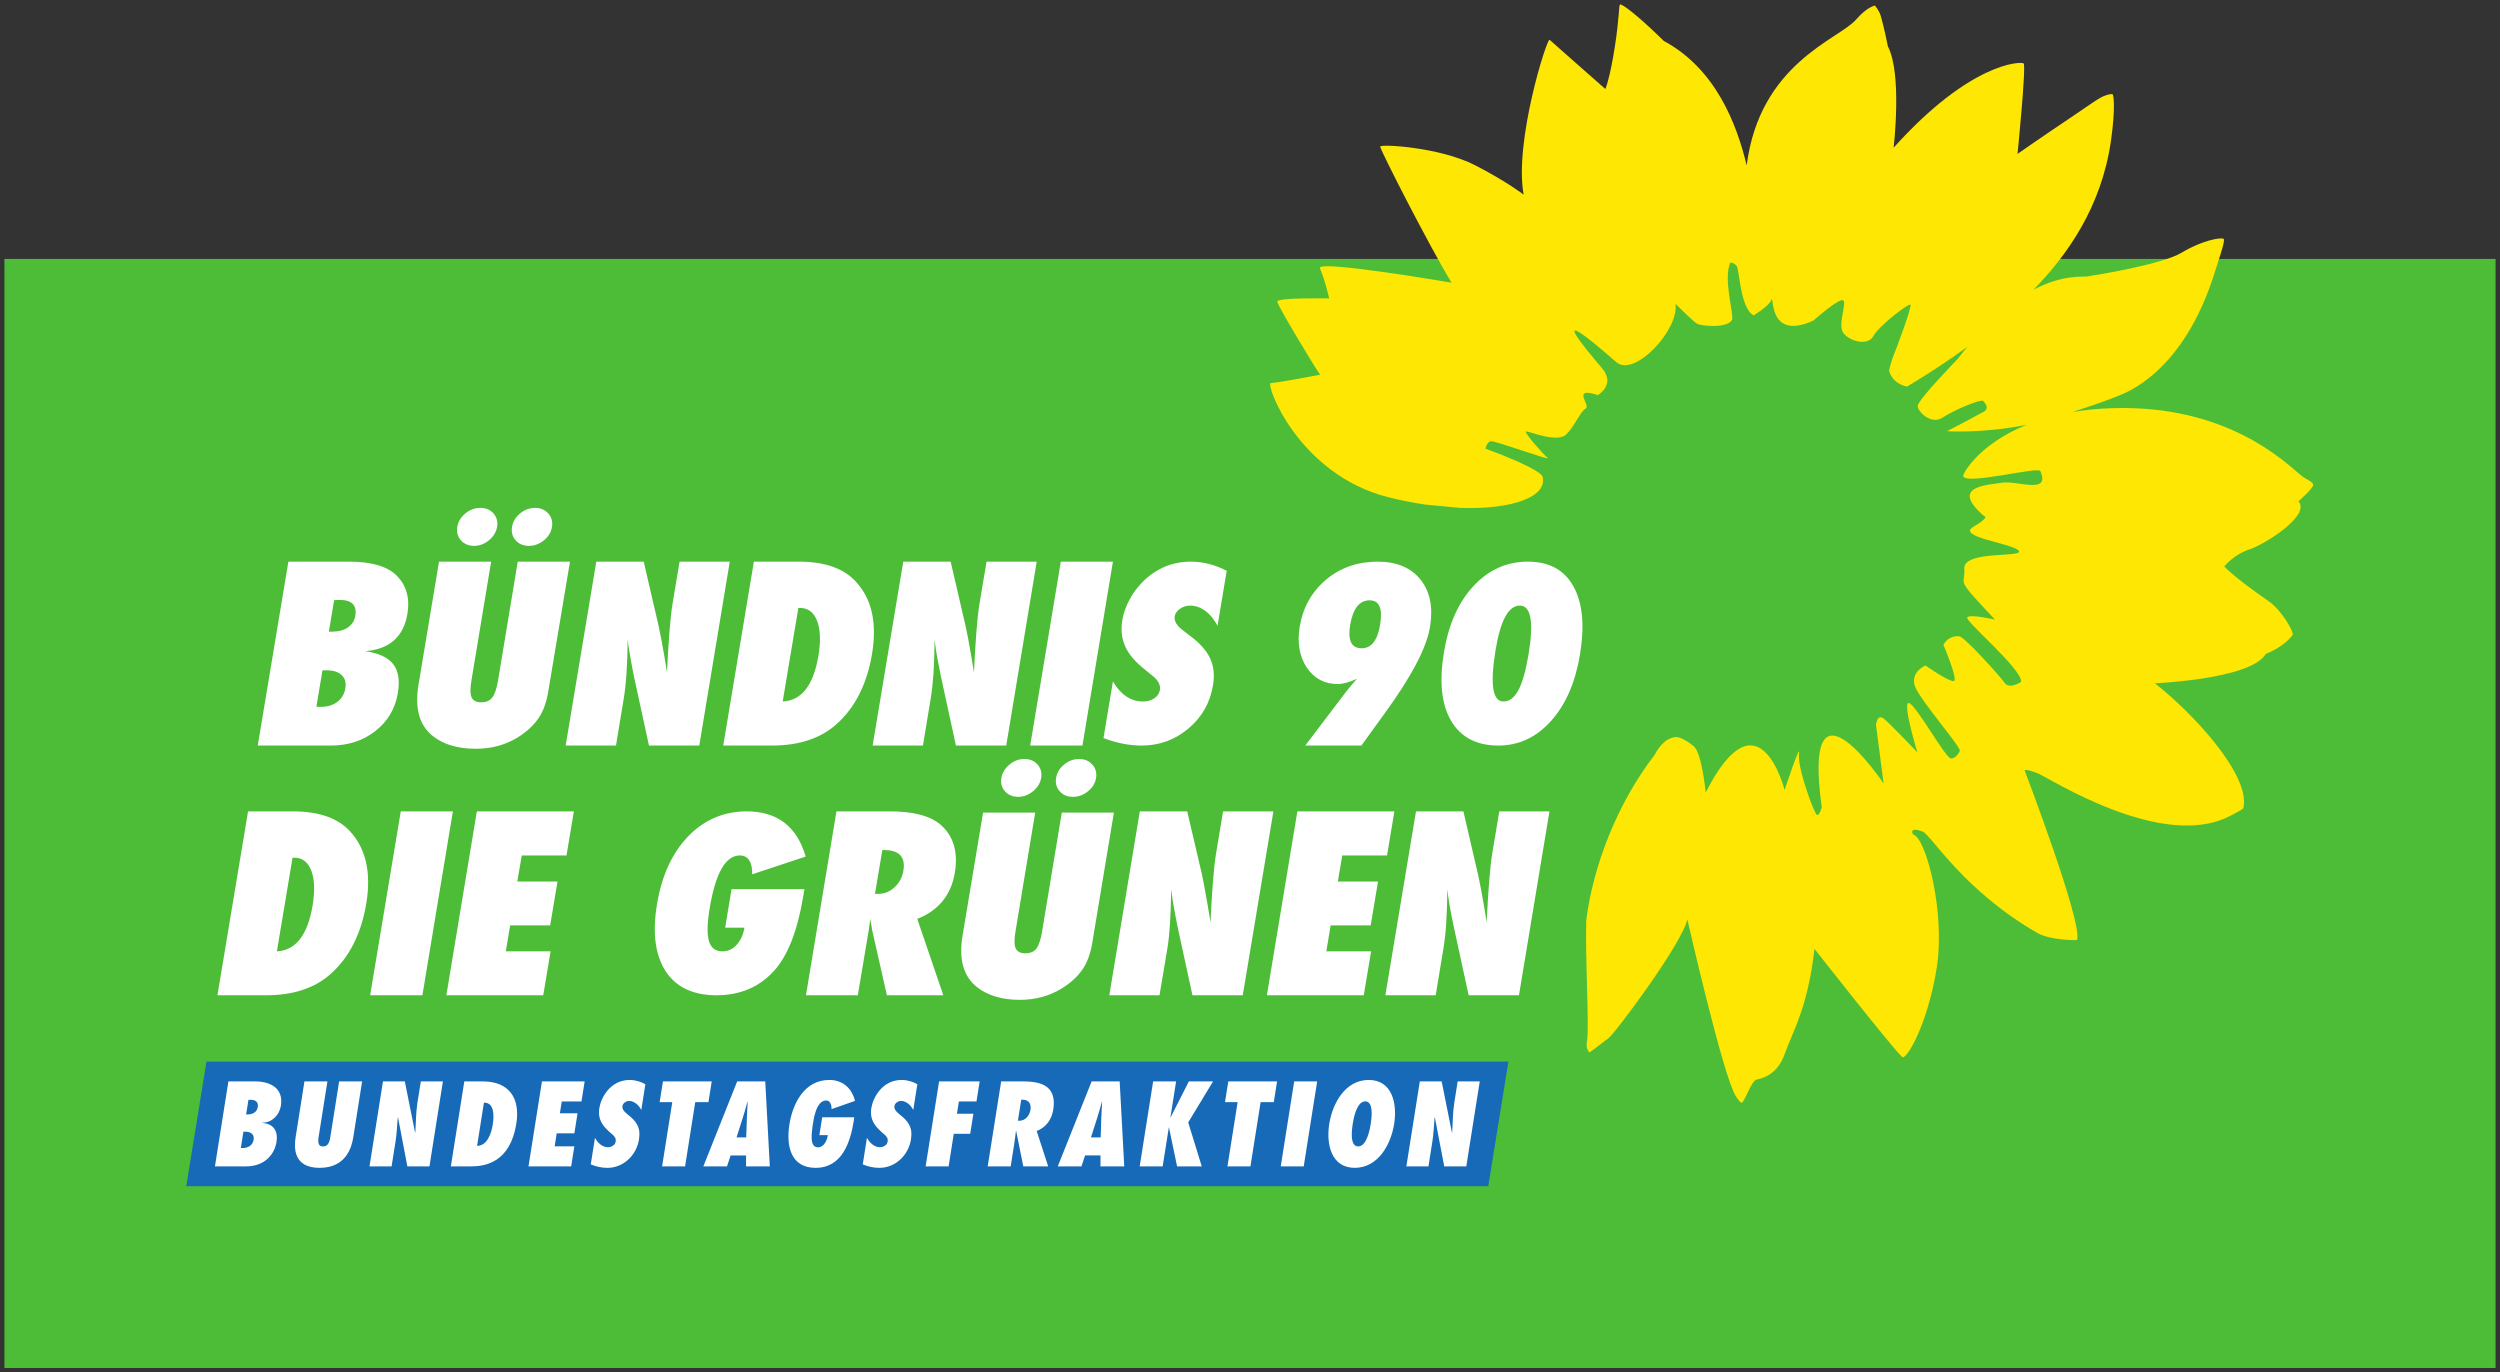 <?xml version="1.0" encoding="UTF-8" standalone="no"?>
<!-- Created with Inkscape (http://www.inkscape.org/) -->

<svg
   xmlns:dc="http://purl.org/dc/elements/1.1/"
   xmlns:cc="http://creativecommons.org/ns#"
   xmlns:rdf="http://www.w3.org/1999/02/22-rdf-syntax-ns#"
   xmlns:svg="http://www.w3.org/2000/svg"
   xmlns="http://www.w3.org/2000/svg"
   version="1.1"
   width="563.761"
   height="309.485"
   id="svg3161">
  <rect width="100%" height="100%" fill="#333333" stroke="none"/>
  <defs
     id="defs3163" />
  <g
     transform="translate(-249.548,-469.048)"
     id="layer1">
    <path
       d="m 250.548,777.533 561.761,0 0,-250.097 -561.761,0 0,250.097 z"
       id="path22"
       style="fill:#4dbd38;fill-opacity:1;fill-rule:nonzero;stroke:none" />
    <path
       d="m 771.191,578.324 c -0.101,-0.642 -1.714,-1.214 -2.791,-2.104 -3.666,-3.061 -16.777,-15.962 -42.573,-15.126 -3.261,0.105 -6.241,0.414 -8.953,0.879 5.494,-1.785 8.342,-2.852 9.995,-3.511 2,-0.792 15.164,-5.305 22.249,-28.434 0.602,-1.973 2.312,-6.744 1.886,-7.102 -0.523,-0.444 -4.949,0.345 -9.424,3.067 -4.492,2.733 -19.572,5.111 -21.361,5.398 -1.05,0.167 -5.481,-0.496 -12.096,2.979 7.454,-7.656 15.366,-18.539 17.489,-33.818 1.015,-7.323 0.585,-10.31 0.268,-10.288 -0.44,0.029 -0.69,0.034 -1.235,0.197 -1.661,0.491 -3.345,1.896 -8.826,5.561 -5.49,3.669 -11.309,7.735 -11.309,7.735 0,0 1.995,-19.947 1.376,-20.412 -0.607,-0.454 -11.933,-0.342 -29.323,19.015 0,0 1.98,-16.584 -1.283,-22.837 0,0 -0.905,-4.524 -1.614,-6.893 -0.355,-1.183 -1.284,-2.435 -1.43,-2.325 -0.184,0.127 -1.724,0.378 -4.189,3.212 -3.835,4.392 -21.662,9.768 -24.616,32.828 -2.232,-9.304 -6.971,-21.752 -18.671,-28.054 -6.607,-6.471 -9.541,-8.399 -9.881,-8.233 -0.297,0.151 -0.168,3.029 -1.173,9.503 -1.128,7.256 -2.141,9.555 -2.141,9.555 0,0 -12.259,-10.781 -12.571,-11.093 -0.581,-0.571 -8.054,23.101 -5.857,34.916 0,0 -3.884,-2.999 -10.943,-6.627 -8.018,-4.119 -21.496,-4.832 -21.407,-4.198 0.158,1.069 11.379,22.988 16.101,30.683 0,0 -30.228,-5.188 -29.696,-3.3 0.174,0.625 0.898,1.806 2.091,6.852 0,0 -11.864,-0.256 -11.71,0.726 0.167,1.099 8.992,15.677 9.67,16.474 0,0 -9.177,1.774 -11.112,1.88 -1.313,0.07 6.129,20.624 26.535,25.757 2.888,0.73 5.683,1.262 8.37,1.657 2.309,0.22 5.139,0.491 7.589,0.724 12.144,0.484 20.114,-2.637 18.737,-7.132 0,0 -0.397,-1.662 -12.848,-6.212 0,0 0.343,-1.485 1.176,-1.683 0.836,-0.204 13.782,4.539 12.865,3.779 -0.924,-0.764 -5.662,-6.035 -4.809,-5.985 0.858,0.034 6.936,2.606 8.954,0.714 1.928,-1.804 3.147,-5.137 4.412,-5.858 1.272,-0.726 -3.386,-5.029 2.752,-3.049 0,0 4.16,-2.333 0.884,-6.15 -3.274,-3.829 -13.667,-16.113 3.282,-1.283 4.052,3.552 14.187,-7.266 13.354,-13.151 0,0 4.052,4.084 4.905,4.524 0.86,0.438 6.535,1.111 7.821,-0.855 0.594,-0.898 -2.075,-9.276 -0.36,-12.956 0,0 0.723,-0.071 1.404,0.717 0.682,0.785 0.761,9.521 3.838,11.176 0,0 3.454,-2.021 4.038,-3.533 0.589,-1.516 -0.936,9.442 9.431,4.717 0,0 5.048,-4.486 6.495,-4.62 1.44,-0.136 -1.082,5.322 0.192,7.266 1.279,1.947 5.525,3.252 6.873,0.818 1.36,-2.43 7.824,-7.292 8.33,-7.098 0.506,0.206 -3.291,10.329 -3.725,11.318 -0.63,1.446 -1.079,3.587 -1.079,3.587 0,0 0.491,2.826 4.028,3.607 0,0 6.669,-3.892 13.61,-8.954 -0.73,0.876 -1.459,1.782 -2.206,2.756 0,0 -8.974,9.221 -8.979,10.559 0.012,1.336 3.082,4.33 5.594,2.637 2.519,-1.688 8.594,-4.205 9.126,-3.772 0.523,0.44 1.49,1.69 0.229,2.414 -1.27,0.727 -8.333,4.421 -8.333,4.421 0,0 8.073,0.549 17.945,-1.446 -10.689,4.339 -14.395,10.94 -14.298,11.565 0.316,2.119 16.926,-2.184 17.383,-1.14 2.382,5.41 -5.266,2.072 -8.619,2.634 -3.349,0.549 -11.962,0.747 -4.035,7.537 0,0 1.468,0.11 -2.448,2.419 -3.912,2.306 8.725,3.683 10.219,5.357 1.494,1.683 -12.522,-0.163 -12.25,4.06 0.268,4.225 -2.409,1.561 6.905,11.498 0,0 -5.595,-1.296 -6.246,-0.51 -0.659,0.792 12.245,11.488 12.166,14.532 0,0 -2.624,1.824 -3.745,0.236 -1.116,-1.606 -8.918,-10.233 -10.18,-10.487 -0.954,-0.184 -2.773,0.254 -3.616,1.928 0,0 3.405,7.944 2.341,8.164 -1.075,0.223 -6.406,-3.528 -6.406,-3.528 0,0 -3.499,1.537 -2.344,4.704 1.142,3.173 10.644,13.955 10.103,14.611 0,0 -0.809,1.774 -2.033,1.648 -1.228,-0.129 -7.803,-12.032 -9.426,-12.485 -1.622,-0.455 1.889,11.121 1.889,11.121 0,0 -5.932,-6.244 -7.512,-7.555 -1.576,-1.305 -1.808,1.382 -1.808,1.382 l 1.714,13.203 c 0,0 -18.483,-27.548 -13.959,5.305 0,0 -0.429,1.859 -1.039,1.803 -0.615,-0.066 -4.541,-10.872 -4.09,-13.825 0.453,-2.967 -3.242,8.185 -3.242,8.185 0,0 -5.795,-23.016 -17.796,0.571 0,0 -0.841,-8.907 -2.687,-10.439 -1.837,-1.524 -3.293,-2.06 -3.832,-2.069 -0.386,-0.008 -2.821,-0.099 -4.998,4.021 -8.456,10.968 -13.884,25.081 -15.413,37.288 -0.269,8.482 0.69,23.748 0.189,27.022 -0.292,1.919 0.146,2.122 0.446,2.752 0.095,0.197 3.257,-2.407 4.258,-3.073 1.494,-0.991 16.925,-21.745 17.896,-26.934 0,0 8.231,36.153 11.023,40.025 0.604,0.841 1.105,1.777 1.526,1.121 0.821,-1.29 2.049,-4.662 2.97,-4.945 1.19,-0.357 4.667,-0.795 6.495,-5.95 1.828,-5.159 5.121,-10.19 6.662,-23.573 0,0 17.496,22.306 19.77,24.383 0.901,0.824 5.657,-7.087 7.747,-19.787 2.104,-12.706 -2.41,-29.78 -5.266,-30.364 0,0 -1.185,-1.872 2.129,-0.687 1.885,0.678 9.168,13.315 25.958,22.912 2.826,1.609 8.835,1.645 8.87,1.533 1.349,-3.77 -11.828,-38.249 -11.828,-38.249 0,0 0.33,-0.395 2.984,0.69 2.646,1.092 27.809,17.363 43.074,9.737 3.099,-1.542 3.275,-1.872 3.275,-1.872 1.749,-7.517 -11.696,-21.728 -19.955,-28.183 0,0 21.687,-0.886 25.014,-6.633 0,0 3.995,-1.437 6.057,-4.284 0.36,-0.507 -2.334,-5.453 -5.459,-7.625 -8.188,-5.674 -9.964,-7.814 -9.964,-7.814 0,0 2.29,-2.769 5.595,-3.808 3.305,-1.037 13.995,-7.625 11.142,-10.877 0,0 3.437,-2.989 3.318,-3.772"
       id="path24"
       style="fill:#fee702;fill-opacity:1;fill-rule:nonzero;stroke:none" />
    <path
       d="m 357.86,583.58 c -1.235,0 -2.36,0.415 -3.375,1.25 -1.016,0.834 -1.61,1.845 -1.812,3.031 -0.194,1.18 0.078,2.195 0.812,3.031 0.738,0.829 1.738,1.25 2.969,1.25 1.217,0 2.329,-0.421 3.344,-1.25 1.034,-0.855 1.65,-1.872 1.844,-3.031 0.198,-1.186 -0.076,-2.197 -0.812,-3.031 -0.718,-0.835 -1.717,-1.25 -2.969,-1.25 z m 12.375,0 c -1.25,0 -2.392,0.415 -3.406,1.25 -1.011,0.834 -1.62,1.857 -1.812,3.031 -0.198,1.19 0.074,2.195 0.812,3.031 0.734,0.829 1.732,1.25 3,1.25 1.231,0 2.364,-0.421 3.375,-1.25 1.016,-0.836 1.623,-1.823 1.812,-2.969 0.203,-1.209 -0.073,-2.224 -0.812,-3.062 -0.75,-0.848 -1.734,-1.281 -2.969,-1.281 z m -55.656,12.125 -6.906,41.469 16.469,0 c 3.93,0 7.288,-1.092 10.062,-3.281 2.781,-2.163 4.469,-5.036 5.062,-8.594 0.471,-2.833 0.124,-4.998 -1.062,-6.5 -1.192,-1.511 -3.301,-2.477 -6.312,-2.906 5.488,-0.429 8.666,-3.245 9.531,-8.438 0.582,-3.489 -0.213,-6.327 -2.344,-8.531 -2.107,-2.148 -5.701,-3.219 -10.812,-3.219 l -13.688,0 z m 33.969,0 -4.625,27.75 c -0.884,5.319 0.192,9.182 3.25,11.594 2.41,1.902 5.63,2.844 9.656,2.844 3.549,0 6.705,-0.845 9.469,-2.562 2.059,-1.293 3.63,-2.75 4.688,-4.344 1.061,-1.523 1.779,-3.514 2.188,-5.969 l 4.906,-29.312 -11.781,0 -4.438,26.781 c -0.312,1.863 -0.758,3.137 -1.312,3.875 -0.549,0.695 -1.377,1.062 -2.5,1.062 -1.096,0 -1.823,-0.378 -2.156,-1.125 -0.338,-0.752 -0.333,-2.032 -0.031,-3.844 l 4.438,-26.75 -11.75,0 z m 35.469,0 -6.906,41.469 11.344,0 1.75,-10.594 c 0.268,-1.635 0.479,-3.515 0.625,-5.688 0.146,-2.163 0.236,-4.707 0.25,-7.625 0.156,1.291 0.373,2.641 0.625,4.062 0.256,1.425 0.532,2.963 0.875,4.594 l 3.312,15.25 11.344,0 6.875,-41.469 -11.312,0 -1.562,9.312 c -0.291,1.736 -0.521,3.881 -0.719,6.438 -0.2,2.562 -0.398,5.653 -0.562,9.25 l -0.594,-3.656 c -0.244,-1.446 -0.478,-2.731 -0.688,-3.844 -0.218,-1.107 -0.422,-2.077 -0.594,-2.938 l -3.375,-14.562 -10.688,0 z m 35.531,0 -6.906,41.469 11,0 c 6.071,0 10.908,-1.593 14.5,-4.781 4.215,-3.743 6.916,-9.065 8.062,-15.938 1.159,-6.99 -0.084,-12.396 -3.688,-16.281 -2.738,-2.97 -7.001,-4.469 -12.812,-4.469 l -10.156,0 z m 33.688,0 -6.906,41.469 11.344,0 1.75,-10.594 c 0.273,-1.635 0.479,-3.515 0.625,-5.688 0.141,-2.163 0.231,-4.707 0.25,-7.625 0.153,1.291 0.338,2.641 0.594,4.062 0.259,1.425 0.563,2.963 0.906,4.594 l 3.312,15.25 11.344,0 6.875,-41.469 -11.312,0 -1.562,9.312 c -0.292,1.736 -0.521,3.881 -0.719,6.438 -0.204,2.562 -0.398,5.653 -0.562,9.25 l -0.594,-3.656 c -0.242,-1.446 -0.471,-2.731 -0.688,-3.844 -0.21,-1.107 -0.422,-2.077 -0.594,-2.938 l -3.375,-14.562 -10.688,0 z m 35.531,0 -6.906,41.469 11.781,0 6.875,-41.469 -11.75,0 z m 29.281,0 c -3.142,0 -5.959,0.863 -8.469,2.594 -0.905,0.601 -1.718,1.307 -2.469,2.094 -0.754,0.792 -1.47,1.643 -2.094,2.594 -1.284,2.038 -2.07,4.005 -2.375,5.875 -0.18,1.09 -0.225,2.105 -0.125,3.094 0.098,0.984 0.372,1.948 0.781,2.875 0.408,0.927 0.99,1.812 1.75,2.688 0.756,0.876 1.684,1.741 2.812,2.625 l 1.688,1.375 c 1.221,1.013 1.739,2.055 1.562,3.125 -0.126,0.747 -0.531,1.389 -1.25,1.875 -0.727,0.498 -1.579,0.719 -2.594,0.719 -2.689,0 -4.942,-1.495 -6.75,-4.5 l -2.125,12.75 c 2.97,1.13 5.83,1.688 8.594,1.688 4.009,0 7.525,-1.286 10.562,-3.844 3.041,-2.555 4.883,-5.787 5.531,-9.719 0.392,-2.318 0.178,-4.334 -0.625,-6.062 -0.788,-1.726 -2.261,-3.418 -4.469,-5.062 l -1.656,-1.281 c -1.424,-1.061 -2.055,-2.115 -1.875,-3.188 0.11,-0.654 0.511,-1.221 1.188,-1.688 0.668,-0.484 1.442,-0.719 2.344,-0.719 1.186,0 2.319,0.405 3.406,1.219 1.087,0.818 1.997,1.934 2.719,3.344 l 2.062,-12.406 c -2.61,-1.375 -5.325,-2.062 -8.125,-2.062 z m 42.188,0 c -4.521,0 -8.416,1.341 -11.656,4.062 -3.259,2.755 -5.221,6.285 -5.938,10.594 -0.592,3.575 -0.086,6.647 1.562,9.188 1.679,2.498 4.007,3.75 7,3.75 1.205,0 2.647,-0.398 4.344,-1.188 -0.563,0.649 -1.073,1.235 -1.531,1.781 -0.455,0.546 -0.856,1.053 -1.188,1.5 l -8.938,11.781 12.656,0 5.156,-7.125 c 6.091,-8.356 9.531,-14.874 10.312,-19.594 0.733,-4.408 0.035,-7.982 -2.125,-10.688 -2.166,-2.708 -5.39,-4.062 -9.656,-4.062 z m 33.844,0 c -4.759,0 -8.845,1.834 -12.25,5.5 -3.394,3.647 -5.612,8.599 -6.656,14.875 -1.102,6.644 -0.573,11.8 1.594,15.5 2.184,3.717 5.743,5.594 10.688,5.594 4.567,0 8.524,-1.843 11.844,-5.531 3.319,-3.7 5.489,-8.679 6.531,-14.938 1.094,-6.571 0.6,-11.719 -1.469,-15.438 -2.069,-3.712 -5.486,-5.562 -10.281,-5.562 z m -268.469,8.625 c 0.197,-0.009 0.369,0 0.5,0 2.764,0 3.961,1.19 3.562,3.594 -0.185,1.125 -0.764,2.003 -1.688,2.625 -0.919,0.626 -2.09,0.938 -3.5,0.938 l -0.781,0 1.188,-7.094 c 0.287,-0.017 0.521,-0.054 0.719,-0.062 z m 232.781,0.094 c 2.212,0 2.988,1.816 2.375,5.5 -0.586,3.54 -1.969,5.312 -4.156,5.312 -2.306,0 -3.174,-1.736 -2.594,-5.25 0.616,-3.714 2.093,-5.562 4.375,-5.562 z m 33.875,1.188 c 2.536,0 3.188,3.69 1.969,11.031 -0.61,3.649 -1.368,6.318 -2.281,8.031 -0.919,1.722 -2.039,2.562 -3.375,2.562 -2.469,0 -3.055,-3.9 -1.75,-11.75 1.095,-6.572 2.912,-9.875 5.438,-9.875 z m -162.688,0.531 0.375,0 c 1.825,0 3.092,0.971 3.844,2.906 0.75,1.916 0.862,4.525 0.312,7.844 -1.118,6.716 -3.817,10.146 -8.062,10.344 l 3.531,-21.094 z m -107.312,14.062 0.938,0 c 1.526,0 2.654,0.373 3.406,1.094 0.756,0.72 1.02,1.699 0.812,2.969 -0.216,1.274 -0.813,2.303 -1.812,3.062 -1.001,0.752 -2.251,1.125 -3.719,1.125 -0.113,0 -0.235,0.007 -0.406,0 -0.167,-0.014 -0.372,-0.045 -0.594,-0.062 l 1.375,-8.188 z m 158.281,20 c -1.233,0 -2.334,0.414 -3.344,1.25 -1.017,0.829 -1.646,1.847 -1.844,3.031 -0.194,1.176 0.074,2.167 0.812,3 0.733,0.832 1.736,1.25 2.969,1.25 1.216,0 2.332,-0.418 3.344,-1.25 1.032,-0.85 1.652,-1.841 1.844,-3 0.198,-1.185 -0.074,-2.202 -0.812,-3.031 -0.716,-0.836 -1.716,-1.25 -2.969,-1.25 z m 12.375,0 c -1.254,0 -2.391,0.414 -3.406,1.25 -1.014,0.829 -1.62,1.827 -1.812,3 -0.2,1.192 0.074,2.198 0.812,3.031 0.738,0.832 1.728,1.25 3,1.25 1.224,0 2.361,-0.418 3.375,-1.25 1.011,-0.833 1.618,-1.799 1.812,-2.938 0.202,-1.209 -0.071,-2.226 -0.812,-3.062 -0.747,-0.85 -1.739,-1.281 -2.969,-1.281 z m -187.438,11.812 -6.906,41.469 11,0 c 6.069,0 10.905,-1.596 14.5,-4.781 4.215,-3.738 6.914,-9.03 8.062,-15.906 1.163,-6.983 -0.084,-12.424 -3.688,-16.312 -2.739,-2.97 -7.002,-4.469 -12.812,-4.469 l -10.156,0 z m 34.438,0 -6.906,41.469 11.781,0 6.875,-41.469 -11.75,0 z m 17.156,0 -6.875,41.469 21.844,0 1.656,-9.906 -10.094,0 0.969,-5.844 9.031,0 1.656,-9.906 -9.062,0 1,-5.875 10.094,0 1.656,-9.938 -21.875,0 z m 60.875,0 c -5.192,0 -9.608,1.894 -13.219,5.625 -3.614,3.738 -5.953,8.831 -7.031,15.312 -1.065,6.397 -0.421,11.428 1.938,15.094 2.381,3.633 6.227,5.438 11.469,5.438 5.343,0 9.68,-1.851 13.031,-5.562 3.061,-3.408 5.244,-8.97 6.531,-16.719 l 0.281,-1.656 -16.438,0 -1.438,8.688 4.344,0 c -0.134,0.807 -0.349,1.561 -0.656,2.219 -0.304,0.656 -0.703,1.228 -1.125,1.688 -0.425,0.458 -0.888,0.814 -1.438,1.062 -0.553,0.254 -1.129,0.375 -1.75,0.375 -1.559,0 -2.575,-0.776 -3.031,-2.312 -0.462,-1.533 -0.409,-3.984 0.156,-7.375 1.322,-7.967 3.578,-11.938 6.812,-11.938 0.923,0 1.638,0.366 2.125,1.125 0.486,0.76 0.701,1.815 0.656,3.125 l 12.062,-4 c -1.973,-6.791 -6.403,-10.188 -13.281,-10.188 z m 20.219,0 -6.875,41.469 11.688,0 2.438,-14.5 0.375,-2.719 c 0.11,0.575 0.174,1.057 0.25,1.469 0.07,0.407 0.141,0.755 0.156,1 l 3.344,14.75 12.719,0 -5.875,-17.219 c 4.808,-1.912 7.633,-5.389 8.469,-10.406 0.778,-4.687 -0.297,-8.299 -3.219,-10.844 -2.304,-1.988 -6.104,-3 -11.406,-3 l -12.062,0 z m 68.406,0 -6.875,41.469 11.312,0 1.781,-10.562 c 0.271,-1.631 0.451,-3.549 0.594,-5.719 0.142,-2.169 0.233,-4.701 0.25,-7.625 0.154,1.293 0.371,2.668 0.625,4.094 0.256,1.42 0.537,2.928 0.875,4.562 l 3.312,15.25 11.344,0 6.906,-41.469 -11.344,0 -1.562,9.344 c -0.288,1.732 -0.518,3.874 -0.719,6.438 -0.197,2.562 -0.399,5.653 -0.562,9.25 l -0.594,-3.656 c -0.242,-1.451 -0.473,-2.733 -0.688,-3.844 -0.209,-1.113 -0.391,-2.112 -0.562,-2.969 l -3.406,-14.562 -10.688,0 z m 35.531,0 -6.875,41.469 21.844,0 1.656,-9.906 -10.094,0 0.969,-5.844 9.031,0 1.656,-9.906 -9.062,0 1,-5.875 10.094,0 1.656,-9.938 -21.875,0 z m 26.75,0 -6.906,41.469 11.344,0 1.75,-10.562 c 0.266,-1.631 0.488,-3.549 0.625,-5.719 0.141,-2.169 0.233,-4.701 0.25,-7.625 0.149,1.293 0.341,2.668 0.594,4.094 0.252,1.42 0.563,2.928 0.906,4.562 l 3.312,15.25 11.344,0 6.875,-41.469 -11.312,0 -1.562,9.344 c -0.287,1.732 -0.516,3.874 -0.719,6.438 -0.201,2.562 -0.399,5.653 -0.562,9.25 l -0.594,-3.656 c -0.246,-1.451 -0.481,-2.733 -0.688,-3.844 -0.214,-1.113 -0.424,-2.112 -0.594,-2.969 l -3.375,-14.562 -10.688,0 z m -97.625,0.281 -4.625,27.75 c -0.887,5.319 0.191,9.178 3.25,11.594 2.413,1.897 5.63,2.875 9.656,2.875 3.549,0 6.732,-0.88 9.5,-2.594 2.058,-1.296 3.602,-2.719 4.656,-4.312 1.059,-1.523 1.781,-3.514 2.188,-5.969 l 4.875,-29.344 -11.75,0 -4.438,26.781 c -0.307,1.866 -0.76,3.173 -1.312,3.906 -0.549,0.701 -1.37,1.031 -2.5,1.031 -1.09,0 -1.816,-0.373 -2.156,-1.125 -0.336,-0.75 -0.33,-2.032 -0.031,-3.844 l 4.438,-26.75 -11.75,0 z m -22.719,8.438 0.406,0 c 3.403,0 4.857,1.561 4.344,4.656 -0.254,1.523 -0.935,2.766 -2,3.75 -1.068,0.987 -2.277,1.469 -3.625,1.469 l -0.781,0 1.656,-9.875 z m -133,1.719 0.375,0 c 1.82,0 3.09,0.97 3.844,2.906 0.752,1.915 0.862,4.534 0.312,7.844 -1.119,6.717 -3.817,10.176 -8.062,10.375 l 3.531,-21.125 z"
       id="path26"
       style="fill:#ffffff;fill-opacity:1;fill-rule:nonzero;stroke:none" />
    <path
       d="m 291.551,736.542 293.607,0 4.547,-28.098 -293.599,0 -4.555,28.098"
       id="path68"
       style="fill:#166ab8;fill-opacity:1;fill-rule:nonzero;stroke:none" />
    <path
       d="m 298.016,732.074 6.964,0 c 4.623,0 6.536,-3.099 6.911,-5.465 0.407,-2.567 -0.692,-4.141 -3.201,-4.344 l 0.009,-0.051 c 2.184,0 3.849,-1.678 4.193,-3.838 0.654,-4.141 -2.696,-5.463 -5.742,-5.463 l -6.098,0 -3.035,19.161 z m 5.837,-4.143 0.587,-3.686 0.407,0 c 1.192,0 2.098,0.535 1.896,1.832 -0.208,1.291 -1.312,1.854 -2.453,1.854 l -0.436,0 z m 1.2,-7.571 0.523,-3.302 0.512,0 c 1.066,0 1.774,0.477 1.593,1.628 -0.197,1.241 -1.257,1.674 -2.319,1.674 l -0.309,0 z m 20.971,-7.447 -1.913,12.07 c -0.072,0.484 -0.153,1.14 -0.39,1.678 -0.206,0.506 -0.601,0.915 -1.341,0.915 -0.708,0 -0.975,-0.409 -1.042,-0.941 -0.074,-0.512 0.058,-1.167 0.137,-1.677 l 1.906,-12.044 -5.18,0 -1.983,12.528 c -0.369,2.309 -0.597,6.962 5.397,6.962 6.002,0 7.243,-4.653 7.609,-6.962 l 1.983,-12.528 -5.183,0 z m 6.849,19.161 4.979,0 0.893,-5.619 c 0.285,-1.803 0.338,-3.58 0.498,-5.383 l 0.055,-0.057 2.115,11.059 4.981,0 3.032,-19.161 -4.981,0 -0.773,4.88 c -0.349,2.211 -0.313,4.395 -0.462,6.607 l -0.058,0.051 -2.315,-11.538 -4.928,0 -3.037,19.161 z m 18.345,0 4.524,0 c 3.151,0 8.842,-0.815 10.242,-9.657 0.919,-5.797 -1.672,-9.504 -7.565,-9.504 l -4.167,0 -3.034,19.161 z m 7.46,-14.384 c 2.364,0 2.311,2.898 1.981,4.979 -0.287,1.803 -1.159,4.752 -3.525,4.782 l 1.544,-9.761 z m 10.044,14.384 9.629,0 0.717,-4.524 -4.445,0 0.462,-2.924 3.987,0 0.716,-4.524 -3.985,0 0.421,-2.665 4.449,0 0.716,-4.524 -9.63,0 -3.036,19.161 z m 14.046,-0.46 c 1.137,0.507 2.445,0.79 3.762,0.79 3.609,0 6.55,-2.845 7.113,-6.404 0.226,-1.446 0.06,-2.464 -0.416,-3.331 -0.448,-0.858 -1.198,-1.571 -2.17,-2.335 -0.24,-0.232 -0.584,-0.484 -0.812,-0.79 -0.233,-0.3 -0.405,-0.656 -0.338,-1.064 0.113,-0.733 0.916,-1.171 1.53,-1.171 1.195,0 2.266,1.094 2.723,2.059 l 0.919,-5.815 c -0.997,-0.587 -2.285,-0.97 -3.528,-0.97 -4.421,0 -6.488,4.069 -6.844,6.306 -0.22,1.394 0.018,2.459 0.515,3.351 0.512,0.915 1.288,1.648 2.181,2.438 0.289,0.232 0.562,0.458 0.742,0.733 0.211,0.285 0.313,0.614 0.24,1.07 -0.136,0.841 -1.015,1.27 -1.727,1.27 -1.322,0 -2.395,-1.068 -2.94,-2.129 l -0.949,5.992 z m 21.269,0.46 2.294,-14.484 2.972,0 0.744,-4.677 -11.002,0 -0.744,4.677 2.849,0 -2.294,14.484 5.182,0 z m 19.106,0 -1.027,-19.161 -6.331,0 -7.632,19.161 5.336,0 0.822,-2.469 3.48,0 -0.009,2.469 5.359,0 z m -7.503,-6.535 1.415,-4.441 c 0.396,-1.197 0.718,-2.413 1.056,-3.609 l 0.052,0 c -0.06,1.196 -0.153,2.412 -0.189,3.609 l -0.148,4.441 -2.186,0 z m 19.319,-4.545 -0.639,4.04 1.904,0 c -0.149,1.116 -0.84,2.742 -2.211,2.742 -2.007,0 -1.375,-3.351 -1.234,-4.721 0.228,-1.451 0.724,-5.846 3.111,-5.846 0.915,0 1.236,1.193 1.166,1.954 l 5.297,-1.854 c -0.678,-2.769 -2.684,-4.726 -5.781,-4.726 -5.612,0 -8.251,5.262 -9.007,10.015 -0.764,4.854 0.276,9.807 5.917,9.807 5.999,0 7.841,-5.866 8.595,-10.593 l 0.099,-0.816 -7.216,0 z m 9.14,10.619 c 1.138,0.507 2.443,0.79 3.764,0.79 3.607,0 6.546,-2.845 7.11,-6.404 0.23,-1.446 0.061,-2.464 -0.412,-3.331 -0.448,-0.858 -1.2,-1.571 -2.172,-2.335 -0.24,-0.232 -0.584,-0.484 -0.814,-0.79 -0.232,-0.3 -0.403,-0.656 -0.336,-1.064 0.113,-0.733 0.918,-1.171 1.528,-1.171 1.195,0 2.268,1.094 2.725,2.059 l 0.919,-5.815 c -0.997,-0.587 -2.285,-0.97 -3.526,-0.97 -4.425,0 -6.488,4.069 -6.845,6.306 -0.22,1.394 0.017,2.459 0.515,3.351 0.513,0.915 1.288,1.648 2.179,2.438 0.291,0.232 0.563,0.458 0.747,0.733 0.207,0.285 0.309,0.614 0.239,1.07 -0.136,0.841 -1.017,1.27 -1.727,1.27 -1.324,0 -2.395,-1.068 -2.941,-2.129 l -0.95,5.992 z m 19.365,0.46 1.163,-7.345 3.707,0 0.718,-4.524 -3.709,0 0.44,-2.768 3.965,0 0.718,-4.524 -9.148,0 -3.037,19.161 5.185,0 z m 22.456,0 -2.596,-7.98 c 2.187,-0.81 3.401,-2.696 3.736,-4.802 0.8,-5.056 -2.248,-6.378 -6.744,-6.378 l -5,0 -3.039,19.161 5.183,0 0.809,-5.11 c 0.149,-0.939 0.251,-1.878 0.372,-2.823 l 0.059,-0.048 1.607,7.98 5.613,0 z m -6.825,-10.318 0.747,-4.722 c 1.437,-0.082 2.34,0.63 2.075,2.309 -0.197,1.245 -1.123,2.442 -2.498,2.442 l -0.325,-0.029 z m 23.977,10.318 -1.033,-19.161 -6.325,0 -7.63,19.161 5.331,0 0.826,-2.469 3.477,0 -0.009,2.469 5.364,0 z m -7.503,-6.535 1.415,-4.441 c 0.391,-1.197 0.712,-2.413 1.056,-3.609 l 0.051,0 c -0.065,1.196 -0.153,2.412 -0.194,3.609 l -0.142,4.441 -2.186,0 z m 24.983,6.535 -3.056,-9.912 5.604,-9.249 -5.458,0 -4.14,8.159 -0.076,0 -0.009,0.048 0.057,-0.048 -0.022,0 0.022,0 1.291,-8.159 -5.18,0 -3.034,19.161 5.182,0 1.394,-8.791 0.048,0 -0.021,0 1.832,8.791 5.564,0 z m 10.975,0 2.295,-14.484 2.97,0 0.742,-4.677 -11.001,0 -0.741,4.677 2.845,0 -2.292,14.484 5.182,0 z m 12.016,0 3.032,-19.161 -5.182,0 -3.031,19.161 5.18,0 z m 5.757,-9.58 c -0.738,4.674 0.493,9.91 5.752,9.91 5.259,0 8.141,-5.237 8.885,-9.91 0.738,-4.675 -0.486,-9.911 -5.746,-9.911 -5.259,0 -8.148,5.237 -8.89,9.911 m 5.288,0 c 0.189,-1.193 0.879,-5.082 2.836,-5.082 1.954,0 1.418,3.889 1.228,5.082 -0.187,1.193 -0.879,5.082 -2.836,5.082 -1.957,0 -1.416,-3.889 -1.228,-5.082 m 12.101,9.58 4.979,0 0.887,-5.619 c 0.287,-1.803 0.34,-3.58 0.498,-5.383 l 0.06,-0.057 2.112,11.059 4.979,0 3.035,-19.161 -4.984,0 -0.767,4.88 c -0.354,2.211 -0.32,4.395 -0.465,6.607 l -0.06,0.051 -2.313,-11.538 -4.928,0 -3.034,19.161"
       id="path70"
       style="fill:#ffffff;fill-opacity:1;fill-rule:nonzero;stroke:none" />
  </g>
</svg>
